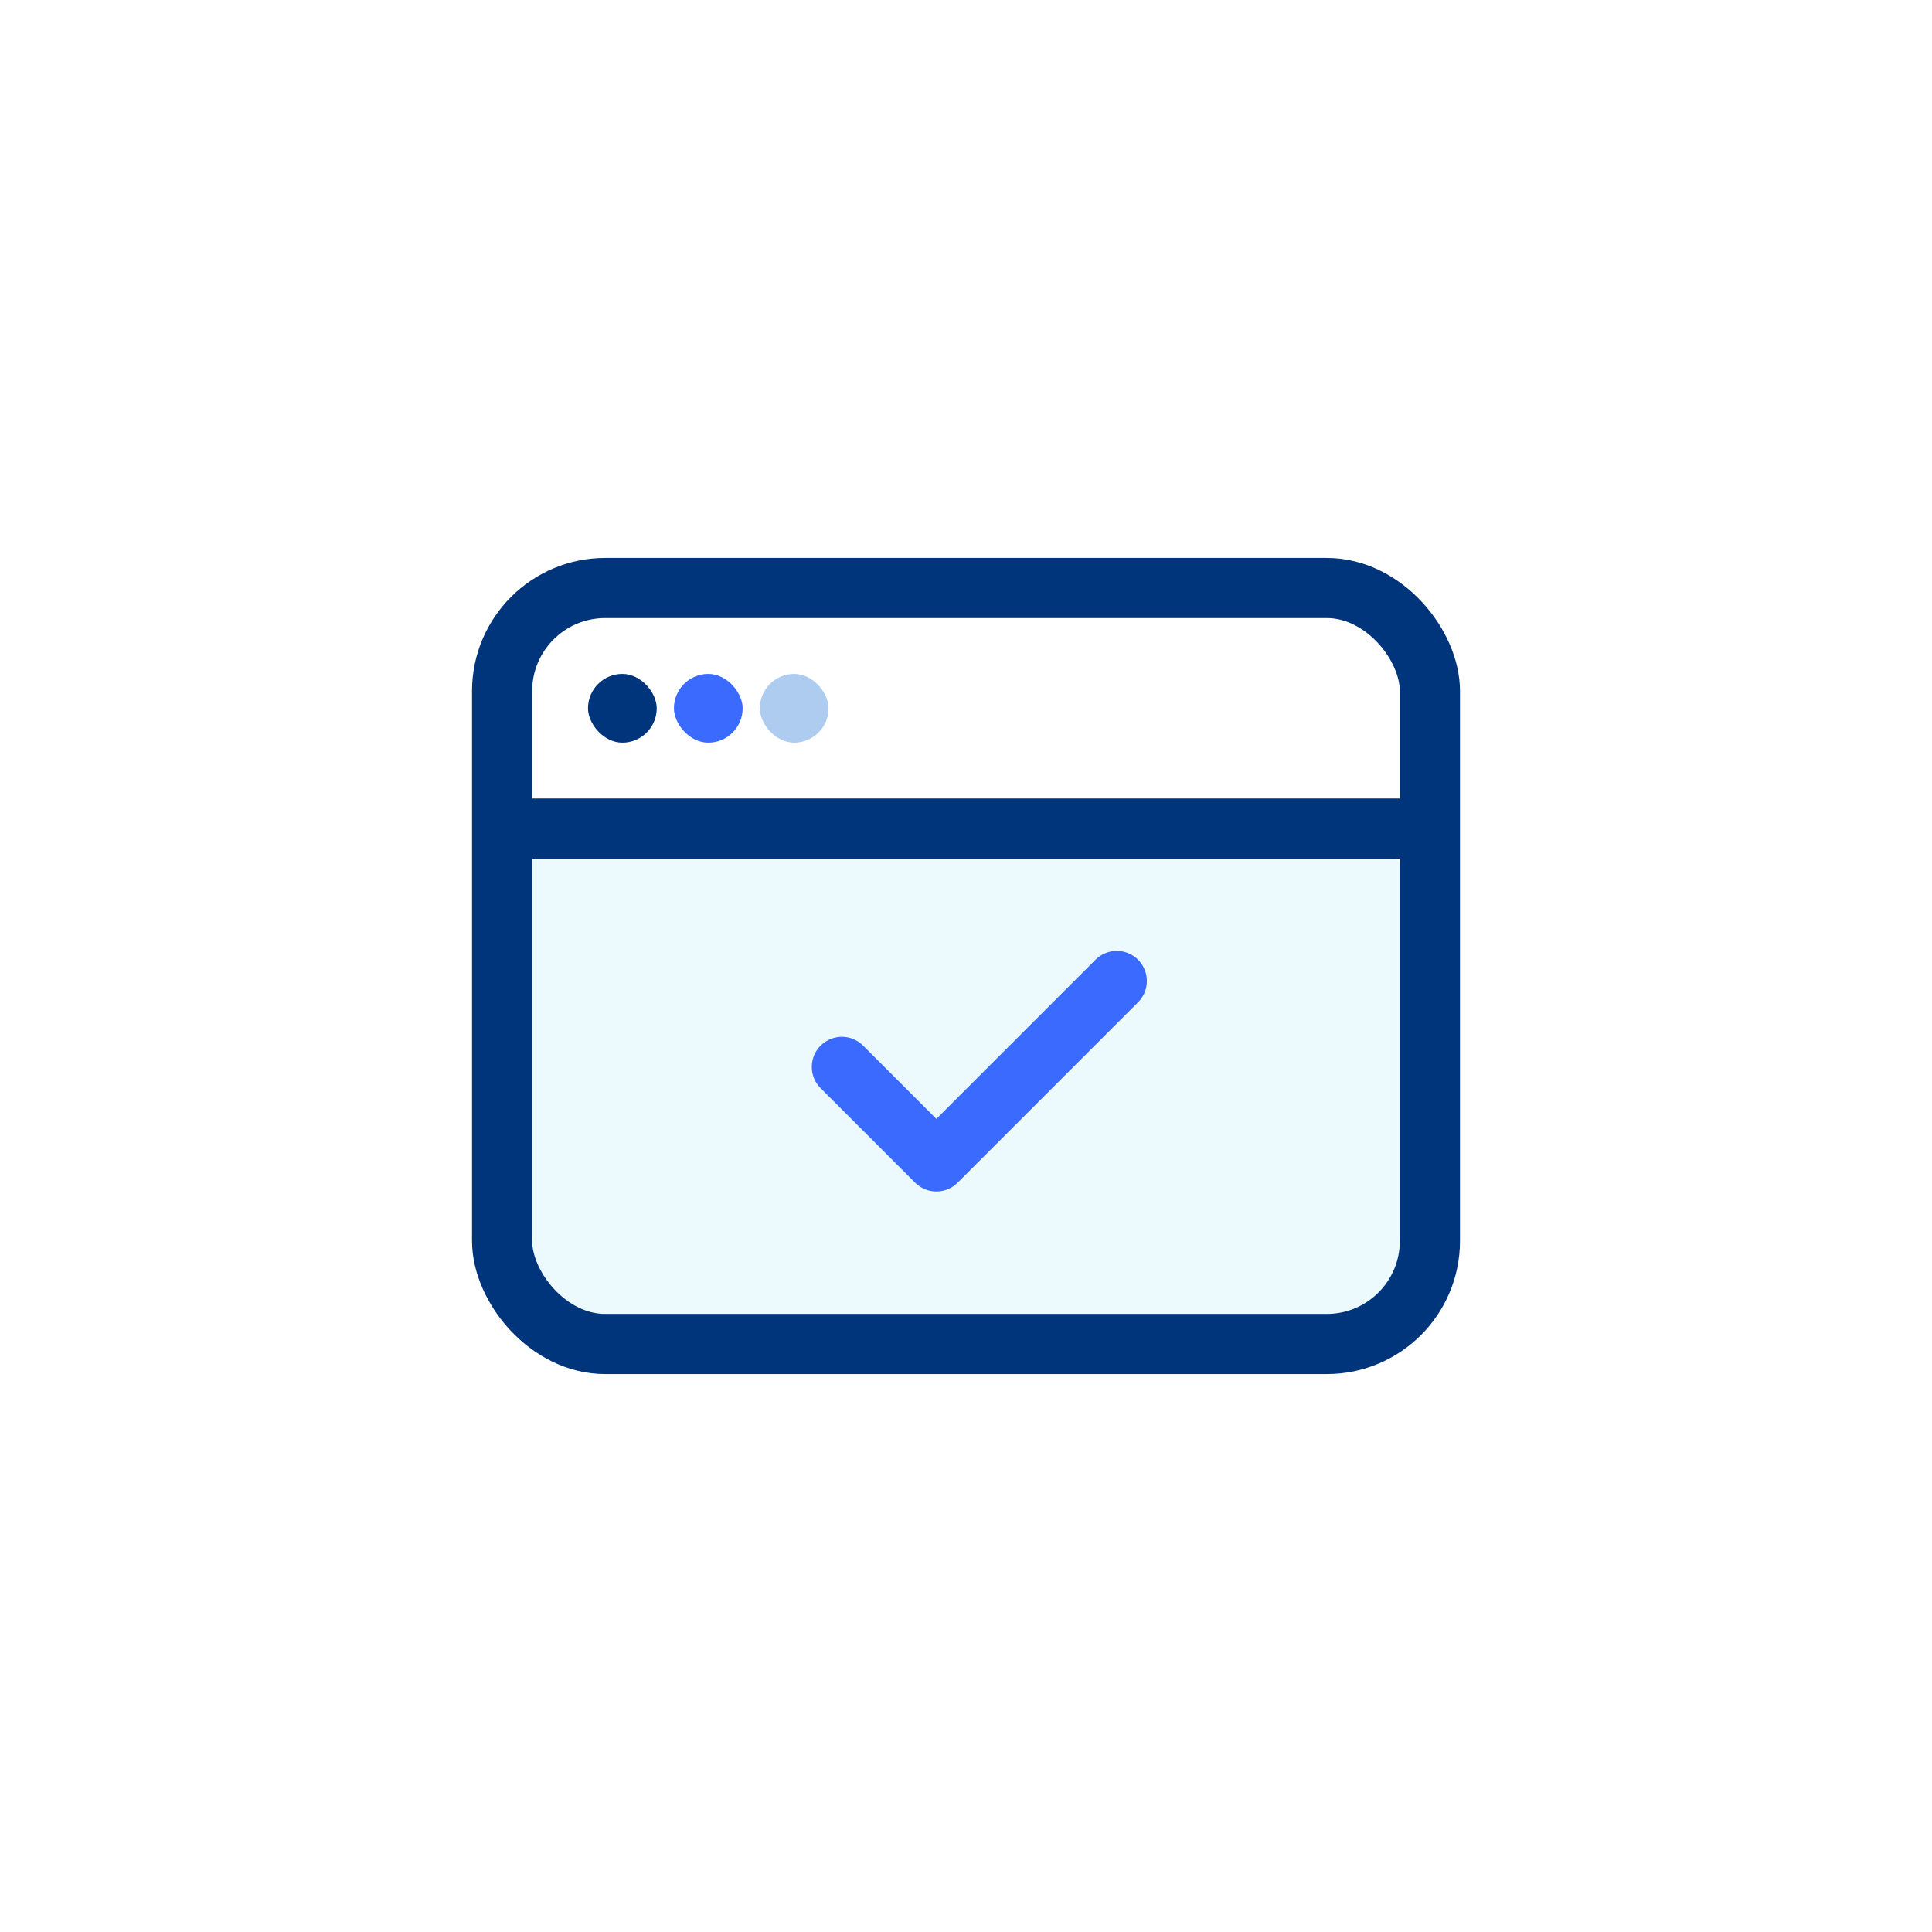 <svg fill="none" xmlns="http://www.w3.org/2000/svg" viewBox="0 0 92 92" class="design-iconfont">
  <g filter="url(#qiujvvd07__filter0_d_7921_24564)">
    <rect x="10" y="10" width="72" height="72" rx="13.091" fill="#fff"/>
  </g>
  <rect x="23.909" y="39.455" width="44.182" height="24.546" rx="4.909" fill="#ECF9FD"/>
  <rect x="23.909" y="28" width="44.182" height="36" rx="4.909" stroke="#00357B" stroke-width="2.864"/>
  <rect x="28" y="32.091" width="3.273" height="3.273" rx="1.636" fill="#00357B"/>
  <rect x="32.091" y="32.091" width="3.273" height="3.273" rx="1.636" fill="#3A6AFF"/>
  <rect x="36.182" y="32.091" width="3.273" height="3.273" rx="1.636" fill="#ADCCEF"/>
  <path d="M23.909 39.455H67.273" stroke="#00357B" stroke-width="2.864"/>
  <path d="M40.089 50.805L44.589 55.305L53.18 46.714" stroke="#3A6AFF" stroke-width="2.864" stroke-linecap="round" stroke-linejoin="round"/>
  <defs>
    <filter id="qiujvvd07__filter0_d_7921_24564" x=".182" y=".182" width="91.636" height="91.636" filterUnits="userSpaceOnUse" color-interpolation-filters="sRGB">
      <feFlood flood-opacity="0" result="BackgroundImageFix"/>
      <feColorMatrix in="SourceAlpha" values="0 0 0 0 0 0 0 0 0 0 0 0 0 0 0 0 0 0 127 0" result="hardAlpha"/>
      <feOffset/>
      <feGaussianBlur stdDeviation="4.909"/>
      <feComposite in2="hardAlpha" operator="out"/>
      <feColorMatrix values="0 0 0 0 0.468 0 0 0 0 0.616 0 0 0 0 0.782 0 0 0 0.2 0"/>
      <feBlend in2="BackgroundImageFix" result="effect1_dropShadow_7921_24564"/>
      <feBlend in="SourceGraphic" in2="effect1_dropShadow_7921_24564" result="shape"/>
    </filter>
  </defs>
</svg>
